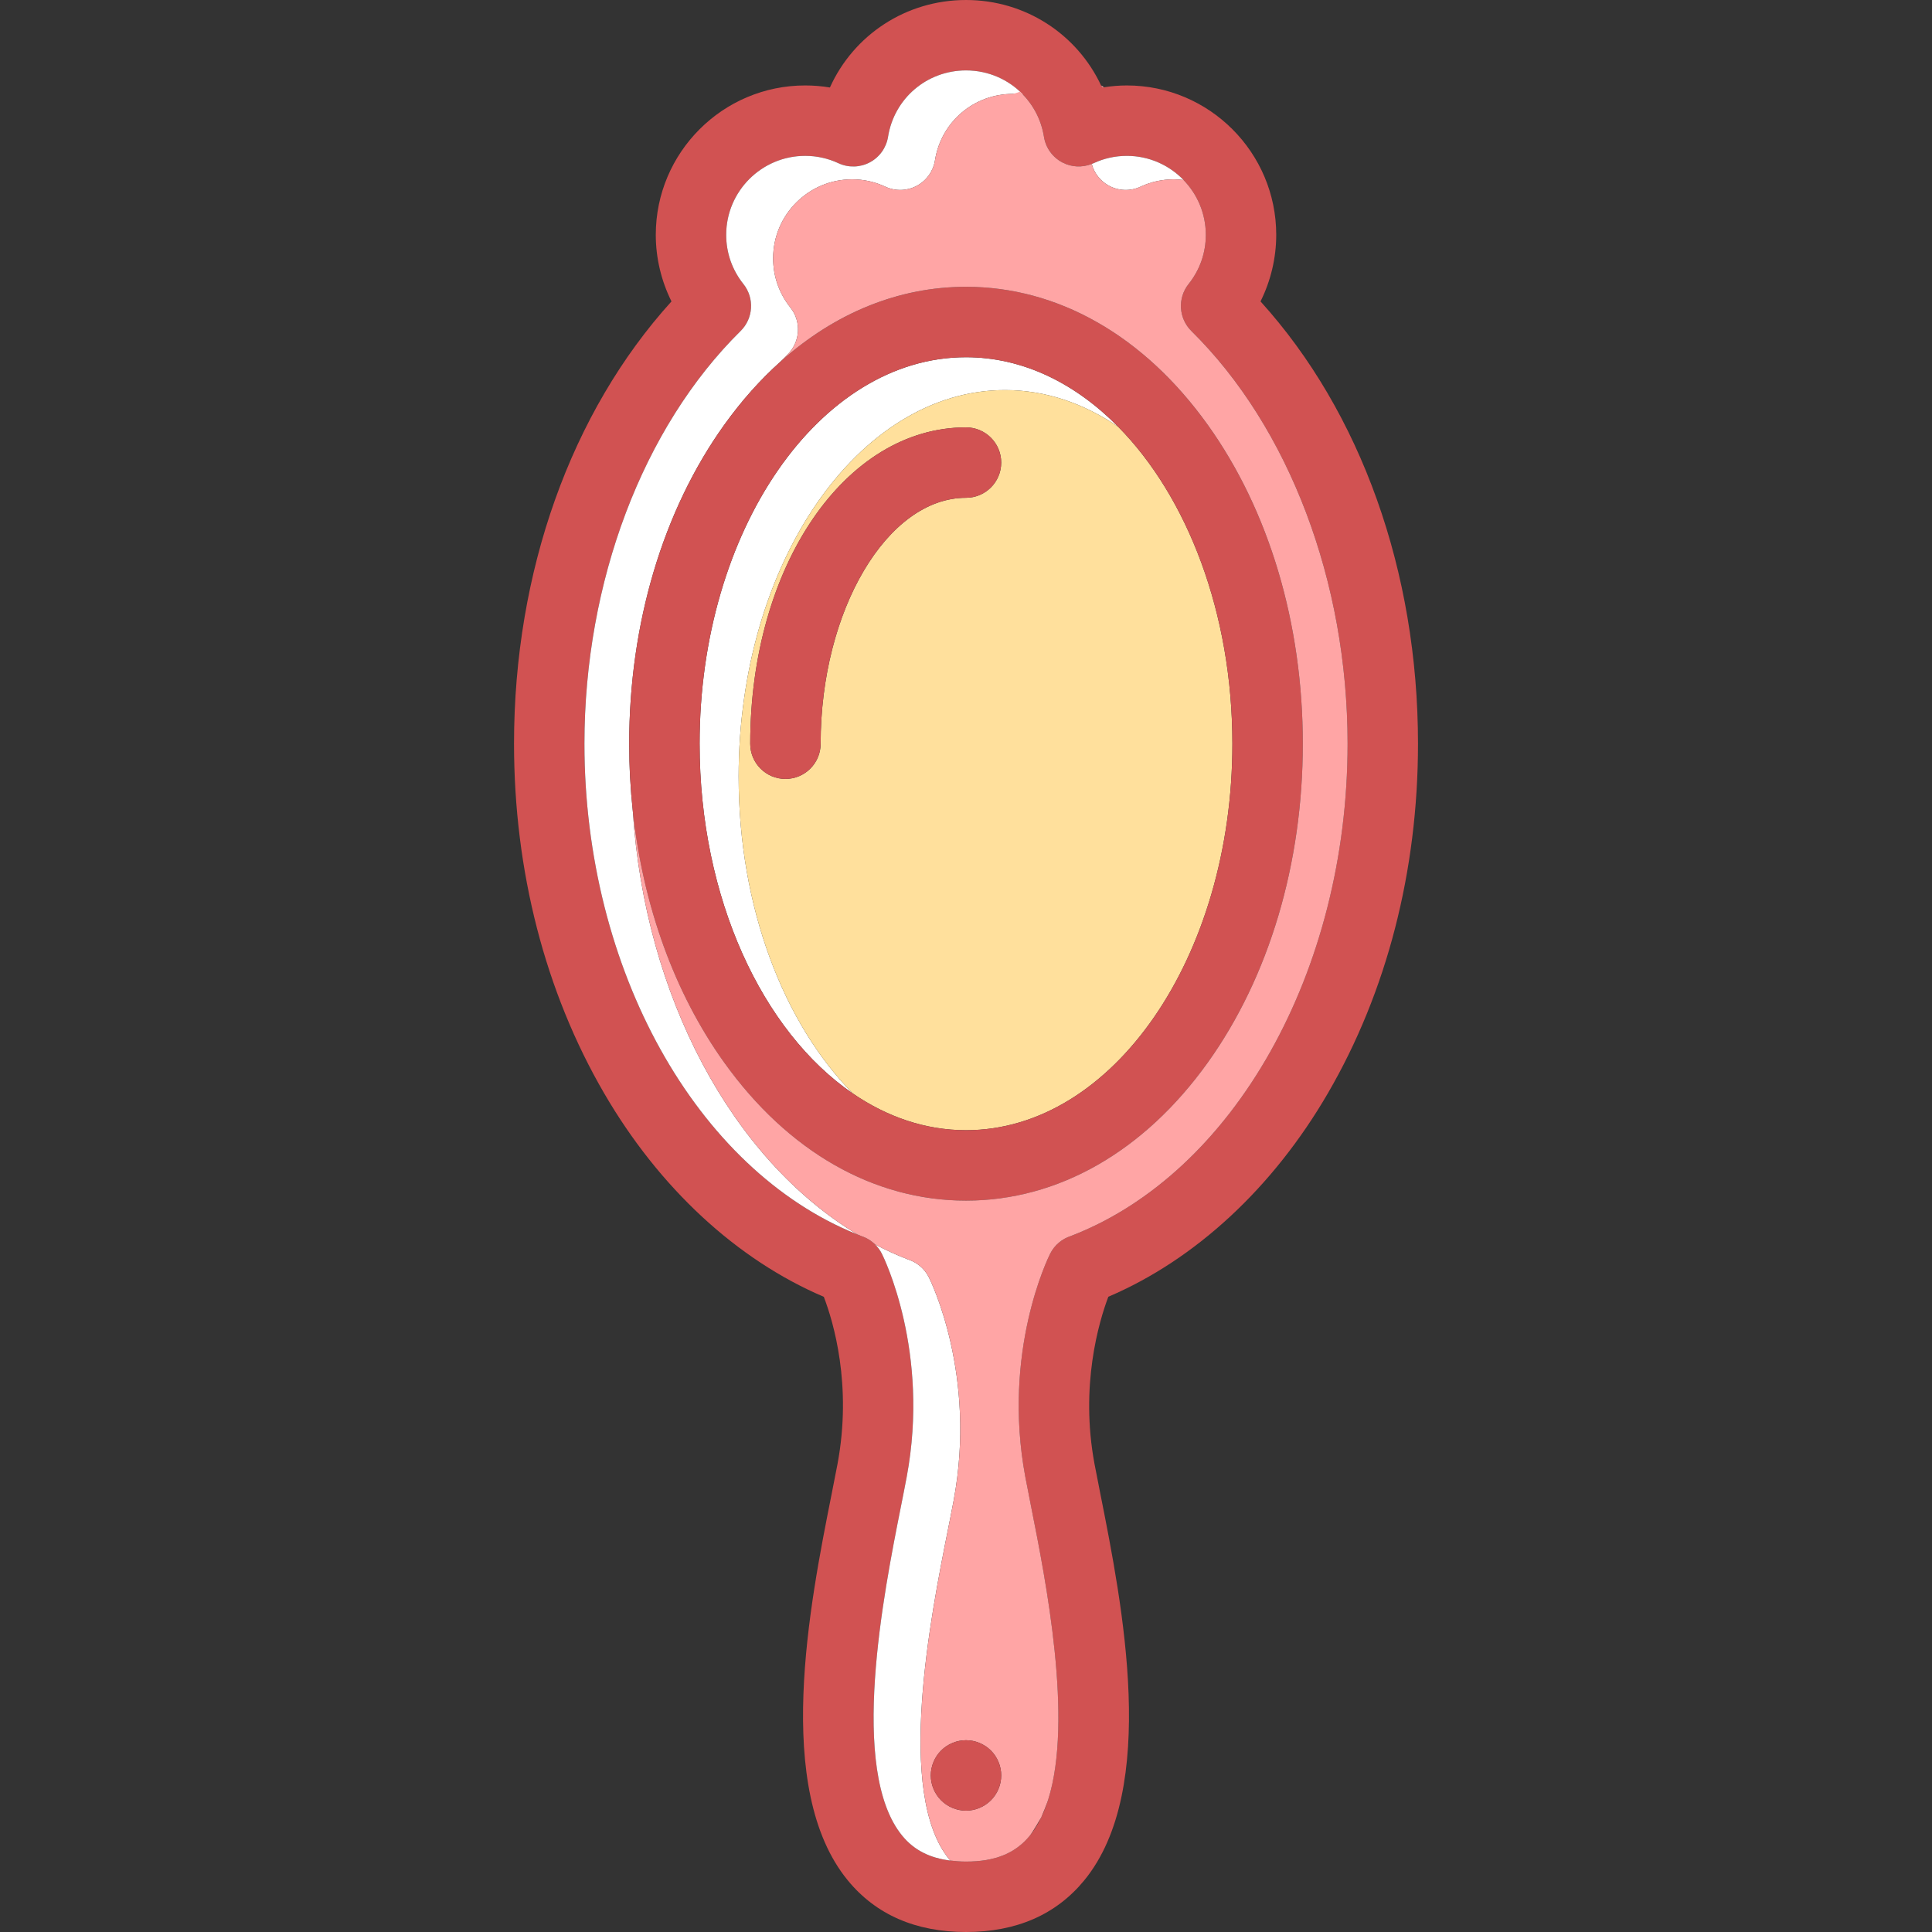 <?xml version="1.0" encoding="iso-8859-1"?>
<!-- Uploaded to: SVG Repo, www.svgrepo.com, Generator: SVG Repo Mixer Tools -->
<svg height="800px" width="800px" version="1.1" id="Capa_1" xmlns="http://www.w3.org/2000/svg" xmlns:xlink="http://www.w3.org/1999/xlink" 
	 viewBox="0 0 411.582 411.582" xml:space="preserve">
<rect x="0" y="0" width="411.582" height="411.582" fill="#333333" stroke="none"/>
<g>
	<path style="fill:#FFFFFF;" d="M214.105,83.101c8.618,0,16.789,2.814,24.112,7.823c-9.199-9.329-20.376-14.823-32.427-14.823
		c-31.292,0-56.751,36.936-56.751,82.336c0,32.896,13.371,61.336,32.639,74.513c-14.689-14.896-24.324-39.596-24.324-67.513
		C157.354,120.036,182.813,83.101,214.105,83.101z"/>
	<path style="fill:#FFE09C;" d="M238.219,90.925c-0.001,0-0.002-0.001-0.002-0.001c-7.323-5.009-15.494-7.823-24.112-7.823
		c-31.292,0-56.751,36.936-56.751,82.336c0,27.917,9.635,52.616,24.324,67.513c7.323,5.009,15.494,7.823,24.112,7.823
		c31.293,0,56.751-36.936,56.751-82.336C262.542,130.52,252.908,105.821,238.219,90.925z M205.791,106.046
		c-16.786,0-30.968,23.992-30.968,52.391c0,4.143-3.357,7.5-7.5,7.5c-4.142,0-7.5-3.357-7.5-7.5
		c0-37.789,20.191-67.391,45.968-67.391c4.143,0,7.5,3.357,7.5,7.5S209.933,106.046,205.791,106.046z"/>
	<path style="fill:none;" d="M222.292,386.116c-0.153,0.359-0.316,0.708-0.482,1.053
		C221.976,386.824,222.138,386.476,222.292,386.116z"/>
	<path style="fill:none;" d="M221.11,388.511c0.185-0.324,0.359-0.66,0.53-1.001C221.469,387.851,221.293,388.186,221.11,388.511
		C221.109,388.511,221.109,388.511,221.11,388.511z"/>
	<path style="fill:none;" d="M223.279,383.436c-0.278,0.883-0.59,1.729-0.931,2.541
		C222.689,385.166,223.001,384.319,223.279,383.436z"/>
	<path style="fill:#FFA5A5;" d="M235.181,18.589c-0.203-0.136-0.409-0.265-0.616-0.393c0.07,0.148,0.15,0.291,0.219,0.442
		C234.915,18.616,235.049,18.609,235.181,18.589z"/>
	<path style="fill:#D15252;" d="M268.535,64.214c2.182-4.385,3.346-9.255,3.346-14.187c0-17.547-14.275-31.822-31.822-31.822
		c-1.649,0-3.274,0.139-4.877,0.385c-0.132,0.021-0.267,0.027-0.397,0.05c-0.068-0.151-0.148-0.294-0.219-0.442
		C229.44,7.283,218.435,0,205.792,0c-12.816,0-23.963,7.477-28.992,18.639c-1.729-0.289-3.49-0.435-5.273-0.435
		c-17.547,0-31.823,14.275-31.823,31.822c0,4.933,1.164,9.801,3.345,14.185c-21.387,23.595-33.544,57.556-33.544,94.225
		c0,27.125,6.64,52.877,19.201,74.472c11.746,20.193,28.274,35.466,46.793,43.357c2.025,5.296,6.07,18.755,2.919,35.614
		c-0.353,1.882-0.777,4.013-1.24,6.344c-4.682,23.535-12.519,62.926,3.436,82.366c5.986,7.295,14.457,10.993,25.179,10.993
		c10.721,0,19.192-3.698,25.179-10.992c15.953-19.44,8.118-58.83,3.438-82.365c-0.464-2.331-0.888-4.464-1.24-6.346
		c-3.117-16.677,0.926-30.272,2.941-35.626c18.509-7.893,35.028-23.163,46.77-43.348c12.561-21.595,19.201-47.346,19.201-74.469
		C302.079,121.769,289.921,87.809,268.535,64.214z M192.208,391.073c-11.453-13.956-3.934-51.758-0.32-69.924
		c0.477-2.394,0.912-4.582,1.273-6.515c4.991-26.698-4.871-46.713-5.294-47.552c-0.378-0.751-0.87-1.406-1.438-1.965
		c-0.842-0.829-1.856-1.441-2.957-1.797c-0.288-0.11-0.568-0.24-0.855-0.354c-34.276-13.742-58.114-56.467-58.114-104.53
		c0-34.498,12.437-67.365,33.268-87.919c2.732-2.694,2.988-7.016,0.597-10.015c-2.398-3.008-3.666-6.631-3.666-10.476
		c0-9.275,7.547-16.822,16.823-16.822c2.47,0,4.854,0.526,7.084,1.565c2.133,0.993,4.608,0.929,6.686-0.178
		c2.078-1.104,3.517-3.119,3.887-5.442C190.489,20.951,197.473,15,205.792,15c4.439,0,8.489,1.707,11.509,4.534
		c2.638,2.471,4.492,5.793,5.101,9.616c0.37,2.323,1.809,4.338,3.887,5.442c1.949,1.036,4.245,1.143,6.284,0.335
		c0.134-0.054,0.27-0.099,0.401-0.159c2.229-1.038,4.613-1.564,7.084-1.564c4.739,0,9.02,1.978,12.08,5.143
		c2.929,3.029,4.742,7.144,4.742,11.68c0,3.847-1.268,7.47-3.667,10.476c-2.393,2.999-2.136,7.321,0.596,10.016
		c20.832,20.554,33.27,53.421,33.27,87.918c0,48.467-24.236,91.525-58.98,104.887c-1.838,0.597-3.447,1.897-4.385,3.761
		c-0.423,0.839-10.283,20.852-5.292,47.551c0.361,1.933,0.796,4.122,1.273,6.517c3.078,15.477,8.981,45.192,3.584,62.285
		c-0.278,0.883-0.59,1.729-0.931,2.541c-0.02,0.045-0.037,0.093-0.057,0.139c-0.153,0.359-0.316,0.708-0.482,1.053
		c-0.055,0.114-0.111,0.228-0.169,0.341c-0.171,0.341-0.346,0.677-0.53,1.001c-0.525,0.92-1.098,1.783-1.736,2.562
		c-3.084,3.759-7.4,5.509-13.583,5.509c-1.176,0-2.265-0.085-3.31-0.213C198.031,395.822,194.705,394.117,192.208,391.073z"/>
	<path style="fill:none;" d="M213.293,378.229c0-0.666-0.098-1.325-0.272-1.962c-0.942,0.374-1.809,0.932-2.528,1.652
		c-1.4,1.399-2.2,3.33-2.2,5.31c0,0.664,0.099,1.321,0.272,1.958c0.938-0.376,1.804-0.935,2.527-1.658
		C212.493,382.13,213.293,380.199,213.293,378.229z"/>
	<path style="fill:#FFFFFF;" d="M134.813,172.825c-0.511-4.725-0.773-9.53-0.773-14.389c0-25.547,7.181-49.656,20.219-67.887
		c3.696-5.168,7.744-9.698,12.07-13.563c0.479-0.494,0.956-0.988,1.443-1.469c2.732-2.694,2.988-7.016,0.597-10.015
		c-2.398-3.008-3.666-6.631-3.666-10.476c0-9.275,7.547-16.822,16.823-16.822c2.47,0,4.854,0.526,7.084,1.565
		c2.133,0.993,4.608,0.929,6.686-0.178c2.078-1.104,3.517-3.119,3.887-5.442C200.489,25.951,207.473,20,215.792,20
		c0.726,0,1.439,0.062,2.143,0.149C214.862,16.951,210.547,15,205.792,15c-8.318,0-15.303,5.951-16.609,14.149
		c-0.37,2.323-1.809,4.339-3.887,5.442c-2.077,1.106-4.553,1.171-6.686,0.178c-2.23-1.039-4.614-1.565-7.084-1.565
		c-9.276,0-16.823,7.547-16.823,16.822c0,3.846,1.268,7.469,3.666,10.476c2.392,2.999,2.135,7.32-0.597,10.015
		c-20.832,20.554-33.268,53.421-33.268,87.919c0,48.064,23.838,90.787,58.113,104.529
		C155.898,246.847,137.374,212.235,134.813,172.825z"/>
	<path style="fill:#FFFFFF;" d="M236.289,39.593c2.077,1.104,4.553,1.167,6.686,0.176c2.229-1.038,4.613-1.564,7.084-1.564
		c0.706,0,1.397,0.058,2.08,0.143c-3.061-3.164-7.341-5.143-12.08-5.143c-2.471,0-4.855,0.526-7.084,1.564
		c-0.132,0.061-0.268,0.105-0.401,0.159C233.111,36.918,234.446,38.613,236.289,39.593z"/>
	<path style="fill:#FFFFFF;" d="M201.887,326.149c0.477-2.394,0.912-4.582,1.273-6.515c4.991-26.698-4.871-46.713-5.294-47.552
		c-0.939-1.865-2.552-3.167-4.395-3.762c-2.401-0.924-4.747-2.004-7.043-3.203c0.567,0.559,1.06,1.214,1.438,1.965
		c0.423,0.839,10.285,20.853,5.294,47.552c-0.361,1.933-0.797,4.121-1.273,6.515c-3.613,18.166-11.133,55.968,0.32,69.924
		c2.497,3.044,5.823,4.749,10.273,5.296c-0.089-0.103-0.186-0.19-0.273-0.296C190.754,382.117,198.274,344.315,201.887,326.149z"/>
	<path style="fill:#D15252;" d="M205.791,255.773c19.648,0,37.95-10.459,51.532-29.449c13.038-18.23,20.219-42.34,20.219-67.887
		c0-25.547-7.181-49.656-20.219-67.887c-13.582-18.99-31.884-29.449-51.532-29.449c-14.304,0-27.89,5.547-39.464,15.888
		c-4.326,3.864-8.373,8.395-12.068,13.562c-13.038,18.23-20.219,42.34-20.219,67.887c0,4.858,0.264,9.664,0.773,14.389
		c2.173,20.115,8.887,38.734,19.445,53.498C167.84,245.314,186.141,255.773,205.791,255.773z M205.791,76.101
		c12.052,0,23.228,5.494,32.429,14.824c14.689,14.896,24.322,39.596,24.322,67.512c0,45.4-25.458,82.336-56.751,82.336
		c-8.618,0-16.789-2.815-24.112-7.823c-19.268-13.177-32.639-41.616-32.639-74.513C149.04,113.036,174.499,76.101,205.791,76.101z"
		/>
	<path style="fill:#D15252;" d="M205.791,91.046c-25.776,0-45.968,29.602-45.968,67.391c0,4.143,3.358,7.5,7.5,7.5
		c4.143,0,7.5-3.357,7.5-7.5c0-28.398,14.182-52.391,30.968-52.391c4.143,0,7.5-3.357,7.5-7.5S209.933,91.046,205.791,91.046z"/>
	<path style="fill:#FFA5A5;" d="M253.809,70.519c-2.732-2.694-2.988-7.017-0.596-10.016c2.399-3.007,3.667-6.63,3.667-10.476
		c0-4.536-1.813-8.65-4.742-11.68c-0.683-0.085-1.374-0.143-2.08-0.143c-2.471,0-4.855,0.526-7.084,1.564
		c-2.133,0.991-4.608,0.929-6.686-0.176c-1.843-0.979-3.178-2.675-3.716-4.665c-2.039,0.808-4.335,0.701-6.284-0.335
		c-2.078-1.104-3.517-3.119-3.887-5.442c-0.609-3.823-2.464-7.146-5.101-9.616c-0.802,0.285-1.362,0.466-1.509,0.466
		c-8.318,0-15.303,5.951-16.609,14.149c-0.37,2.323-1.809,4.339-3.887,5.442c-2.077,1.106-4.553,1.171-6.686,0.178
		c-2.23-1.039-4.614-1.565-7.084-1.565c-9.276,0-16.823,7.547-16.823,16.822c0,3.846,1.268,7.469,3.666,10.476
		c2.392,2.999,2.135,7.32-0.597,10.015c-0.487,0.48-0.965,0.975-1.443,1.469c0,0.001-0.001,0.001-0.002,0.002
		c11.574-10.341,25.16-15.888,39.464-15.888c19.648,0,37.95,10.459,51.532,29.449c13.038,18.23,20.219,42.34,20.219,67.887
		c0,25.547-7.181,49.656-20.219,67.887c-13.582,18.99-31.884,29.449-51.532,29.449c-19.649,0-37.95-10.459-51.532-29.449
		c-10.559-14.764-17.272-33.383-19.445-53.498c2.561,39.41,21.085,74.021,47.804,90.141c0.001,0,0.001,0,0.001,0.001
		c0.286,0.114,0.566,0.244,0.855,0.354c1.101,0.355,2.115,0.968,2.957,1.797c2.296,1.199,4.642,2.279,7.043,3.203
		c1.843,0.595,3.455,1.897,4.395,3.762c0.423,0.839,10.285,20.853,5.294,47.552c-0.361,1.933-0.797,4.121-1.273,6.515
		c-3.613,18.166-11.133,55.968,0.32,69.924c0.087,0.105,0.185,0.193,0.273,0.296c1.045,0.128,2.134,0.213,3.31,0.213
		c6.183,0,10.499-1.75,13.583-5.509c0.639-0.779,2.381-3.79,2.436-3.904c0.167-0.345,1.191-2.85,1.47-3.733
		c5.397-17.093-0.506-46.809-3.584-62.285c-0.477-2.395-0.911-4.584-1.273-6.517c-4.991-26.698,4.869-46.712,5.292-47.551
		c0.938-1.863,2.547-3.164,4.385-3.761c34.743-13.361,58.98-56.42,58.98-104.887C287.079,123.939,274.641,91.072,253.809,70.519z
		 M211.092,383.529c-1.4,1.4-3.33,2.2-5.3,2.2c-1.97,0-3.91-0.8-5.3-2.2c-1.4-1.399-2.2-3.33-2.2-5.3c0-1.979,0.8-3.91,2.2-5.31
		c1.39-1.391,3.32-2.19,5.3-2.19c1.97,0,3.899,0.8,5.3,2.19c1.4,1.399,2.2,3.33,2.2,5.31
		C213.293,380.199,212.493,382.13,211.092,383.529z"/>
	<path style="fill:#D15252;" d="M205.793,370.729c-1.98,0-3.91,0.8-5.3,2.19c-1.4,1.399-2.2,3.33-2.2,5.31c0,1.97,0.8,3.9,2.2,5.3
		c1.39,1.4,3.33,2.2,5.3,2.2c1.97,0,3.899-0.8,5.3-2.2c1.4-1.399,2.2-3.33,2.2-5.3c0-1.979-0.8-3.91-2.2-5.31
		C209.692,371.529,207.762,370.729,205.793,370.729z"/>
</g>
</svg>